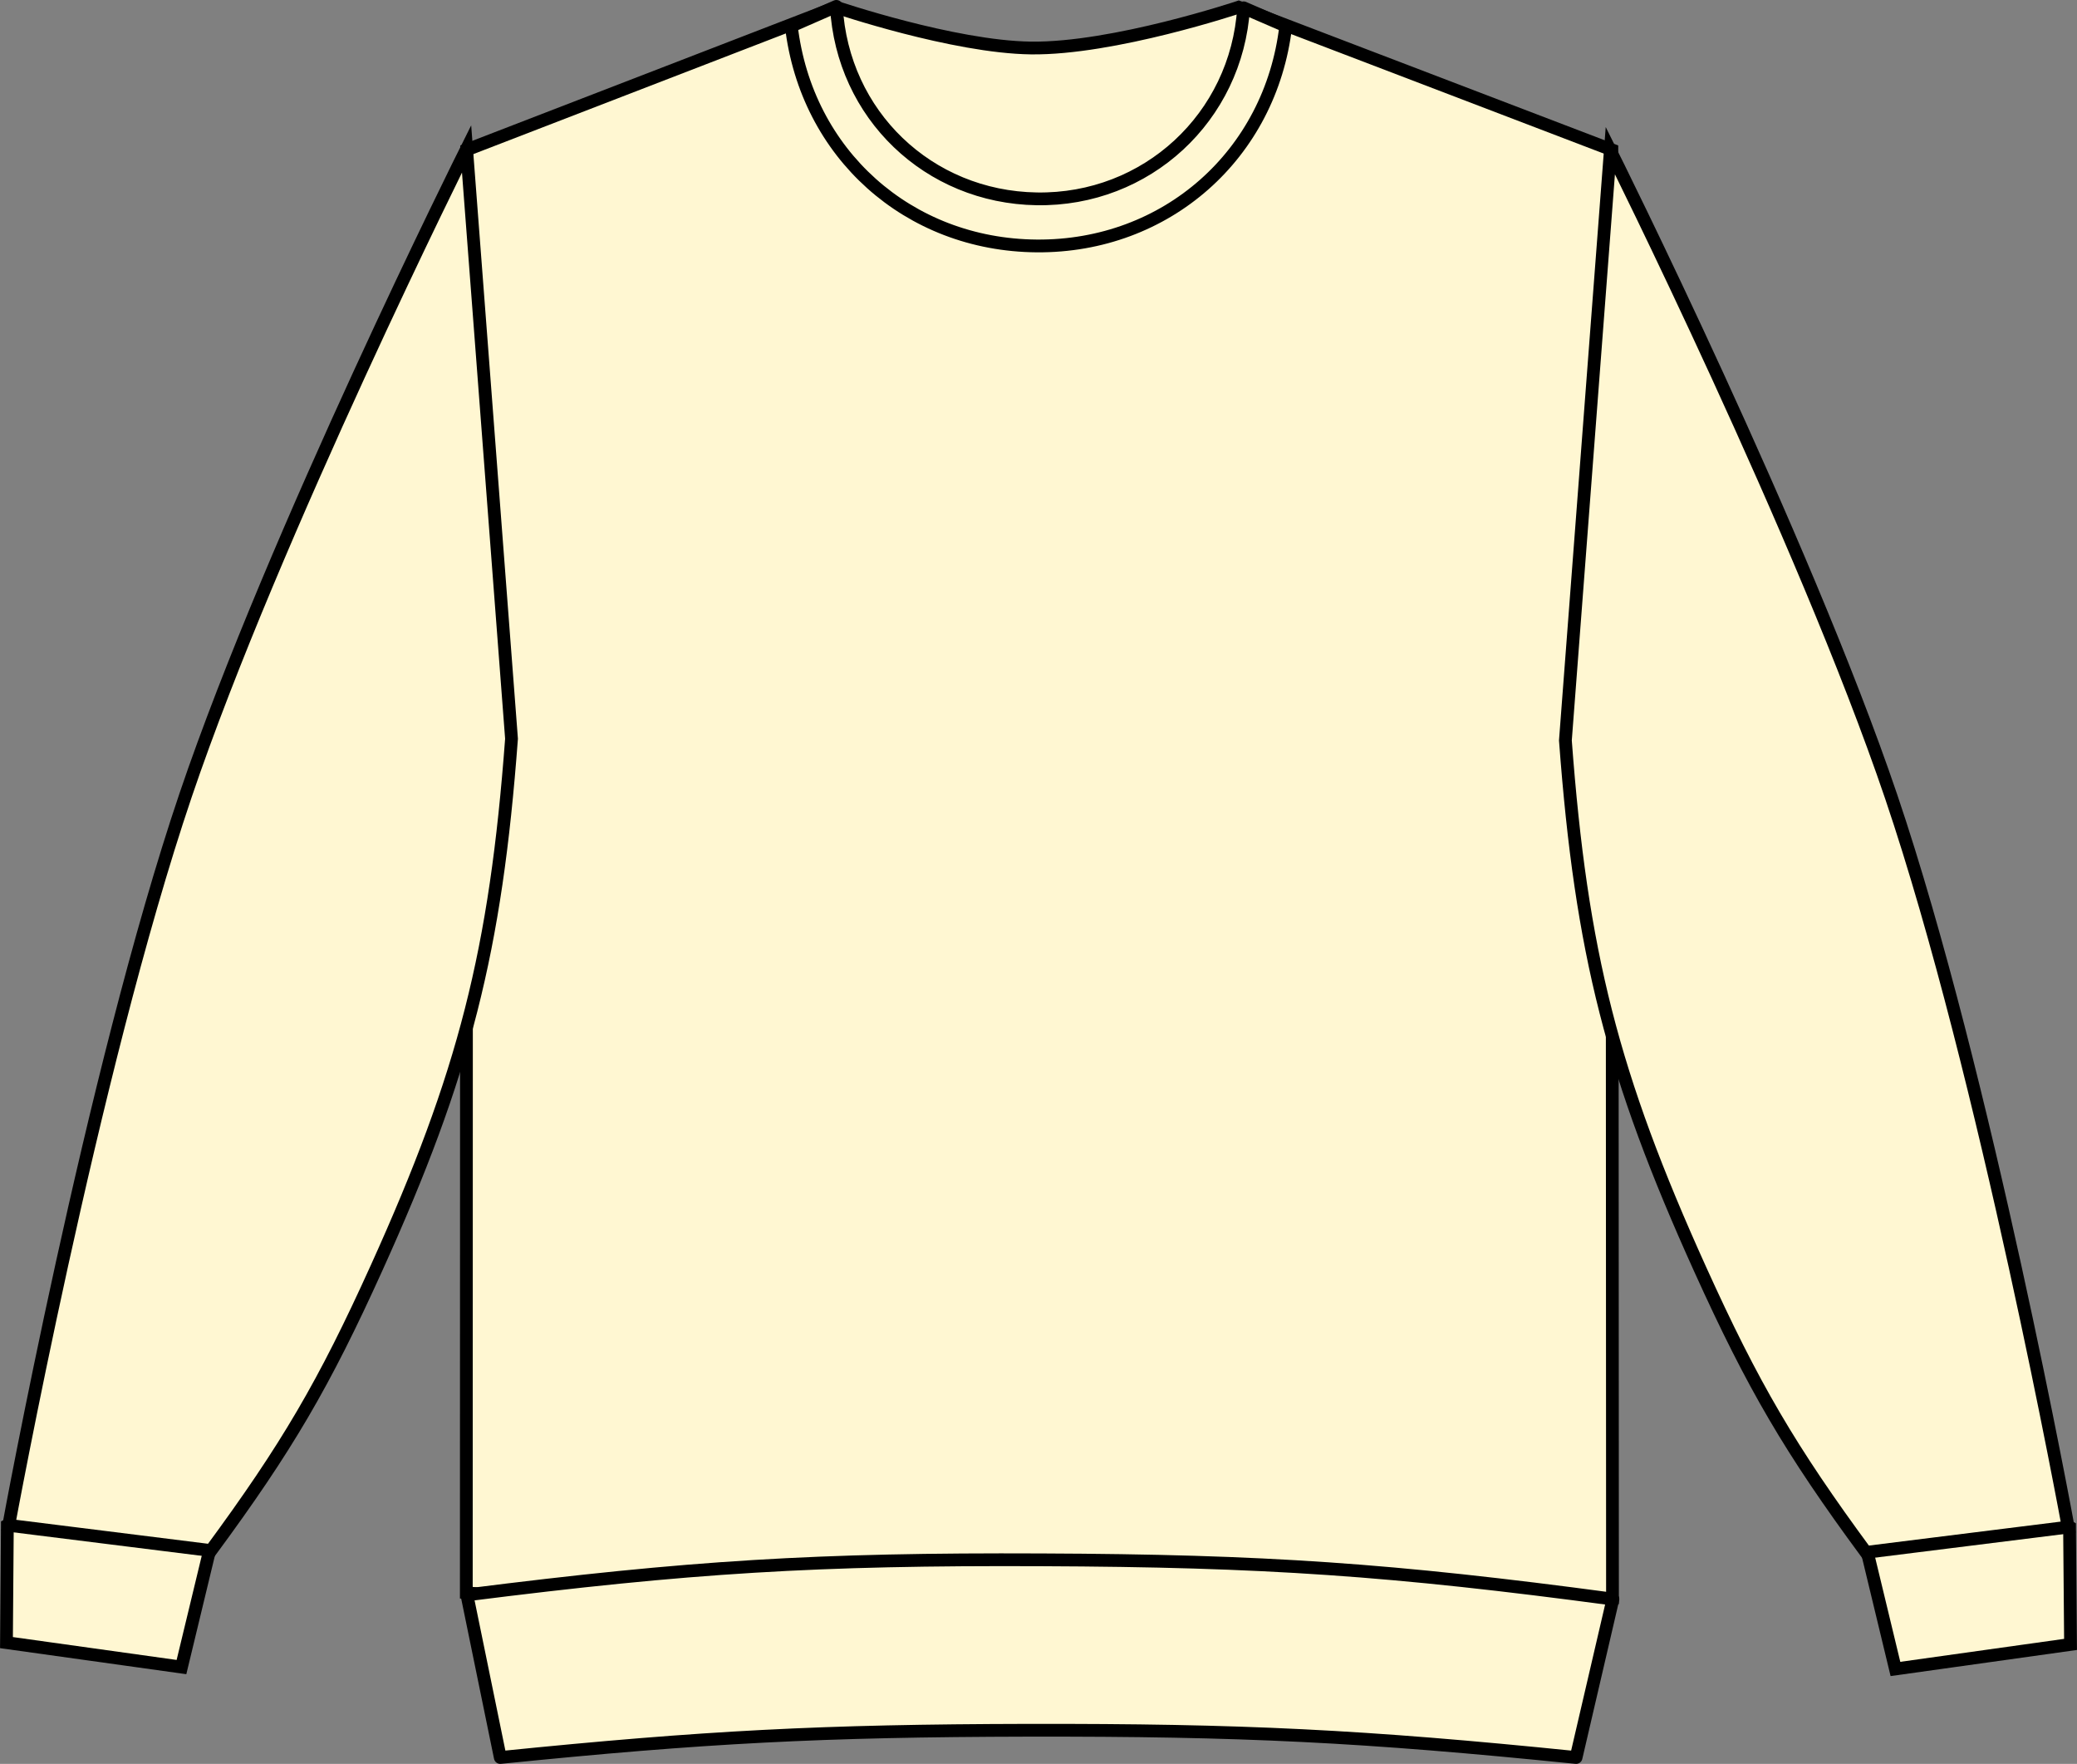 <?xml version="1.0" encoding="iso-8859-1"?>
<!-- Generator: Adobe Illustrator 23.1.1, SVG Export Plug-In . SVG Version: 6.00 Build 0)  -->
<svg version="1.1" id="vanilla_milkshake" xmlns="http://www.w3.org/2000/svg" xmlns:xlink="http://www.w3.org/1999/xlink" x="0px"
	 y="0px" viewBox="0 0 23.108 19.622" style="enable-background:new 0 0 23.108 19.622;" xml:space="preserve">
<rect x="0" y="0" width="23.108" height="19.622" fill="#808080" stroke="none"/>
<path style="fill:#FFF7D2;stroke:#000000;stroke-width:0.142;stroke-miterlimit:3.864;" d="M5.192,1.667l4.11-1.587
	c0,0,1.305,0.443,2.168,0.454c0.919,0.012,2.311-0.454,2.311-0.454l4.152,1.587l0.007,16.113c-2.479,0.216-3.888,0.274-6.376,0.262
	c-2.49-0.013-3.898-0.084-6.376-0.324L5.192,1.667L5.192,1.667z"/>
<path style="fill:#FFF7D2;stroke:#000000;stroke-width:0.142;stroke-miterlimit:3.864;" d="M21.088,18.566l-0.443-1.838
	c0.495-0.139,0.807-0.16,1.316-0.088c0.433,0.061,0.68,0.142,1.064,0.348l0.011,1.305L21.088,18.566L21.088,18.566z"/>
<path style="fill:#FFF7D2;stroke:#000000;stroke-width:0.142;stroke-miterlimit:3.864;" d="M20.76,17.269
	c-0.844-1.146-1.257-1.852-1.844-3.148c-0.977-2.158-1.324-3.522-1.5-5.884l0.5-6.562c0,0,2.144,4.293,3.125,7.188
	c1.046,3.088,1.969,8.125,1.969,8.125L20.76,17.269L20.76,17.269z"/>
<path style="fill:#FFF7D2;stroke:#000000;stroke-width:0.142;stroke-miterlimit:3.864;" d="M2.019,18.545l0.443-1.837
	c-0.495-0.14-0.807-0.16-1.316-0.089c-0.432,0.061-0.68,0.142-1.064,0.348l-0.01,1.306L2.019,18.545L2.019,18.545z"/>
<path style="fill:#FFF7D2;stroke:#000000;stroke-width:0.142;stroke-miterlimit:3.864;" d="M2.347,17.249
	c0.844-1.146,1.258-1.851,1.844-3.147c0.977-2.158,1.324-3.523,1.5-5.884l-0.5-6.562c0,0-2.144,4.293-3.125,7.187
	c-1.046,3.088-1.969,8.125-1.969,8.125L2.347,17.249L2.347,17.249z"/>
<path style="fill:#FFF7D2;stroke:#000000;stroke-width:0.142;stroke-linejoin:round;stroke-miterlimit:3.864;" d="M5.566,19.551
	c2.281-0.231,3.579-0.298,5.871-0.303c2.381-0.004,3.729,0.062,6.098,0.303l0.41-1.762c-2.463-0.33-3.872-0.427-6.357-0.437
	c-2.497-0.011-3.914,0.076-6.393,0.39L5.566,19.551L5.566,19.551z"/>
<path style="fill:#FFF7D2;stroke:#000000;stroke-width:0.142;stroke-linejoin:round;stroke-miterlimit:3.864;" d="M9.305,0.071
	c0.067,1.204,1.024,2.122,2.229,2.141c1.222,0.02,2.224-0.906,2.302-2.125l0.469,0.203c-0.168,1.431-1.329,2.457-2.771,2.446
	c-1.43-0.011-2.563-1.027-2.73-2.446L9.305,0.071L9.305,0.071z"/>
</svg>
